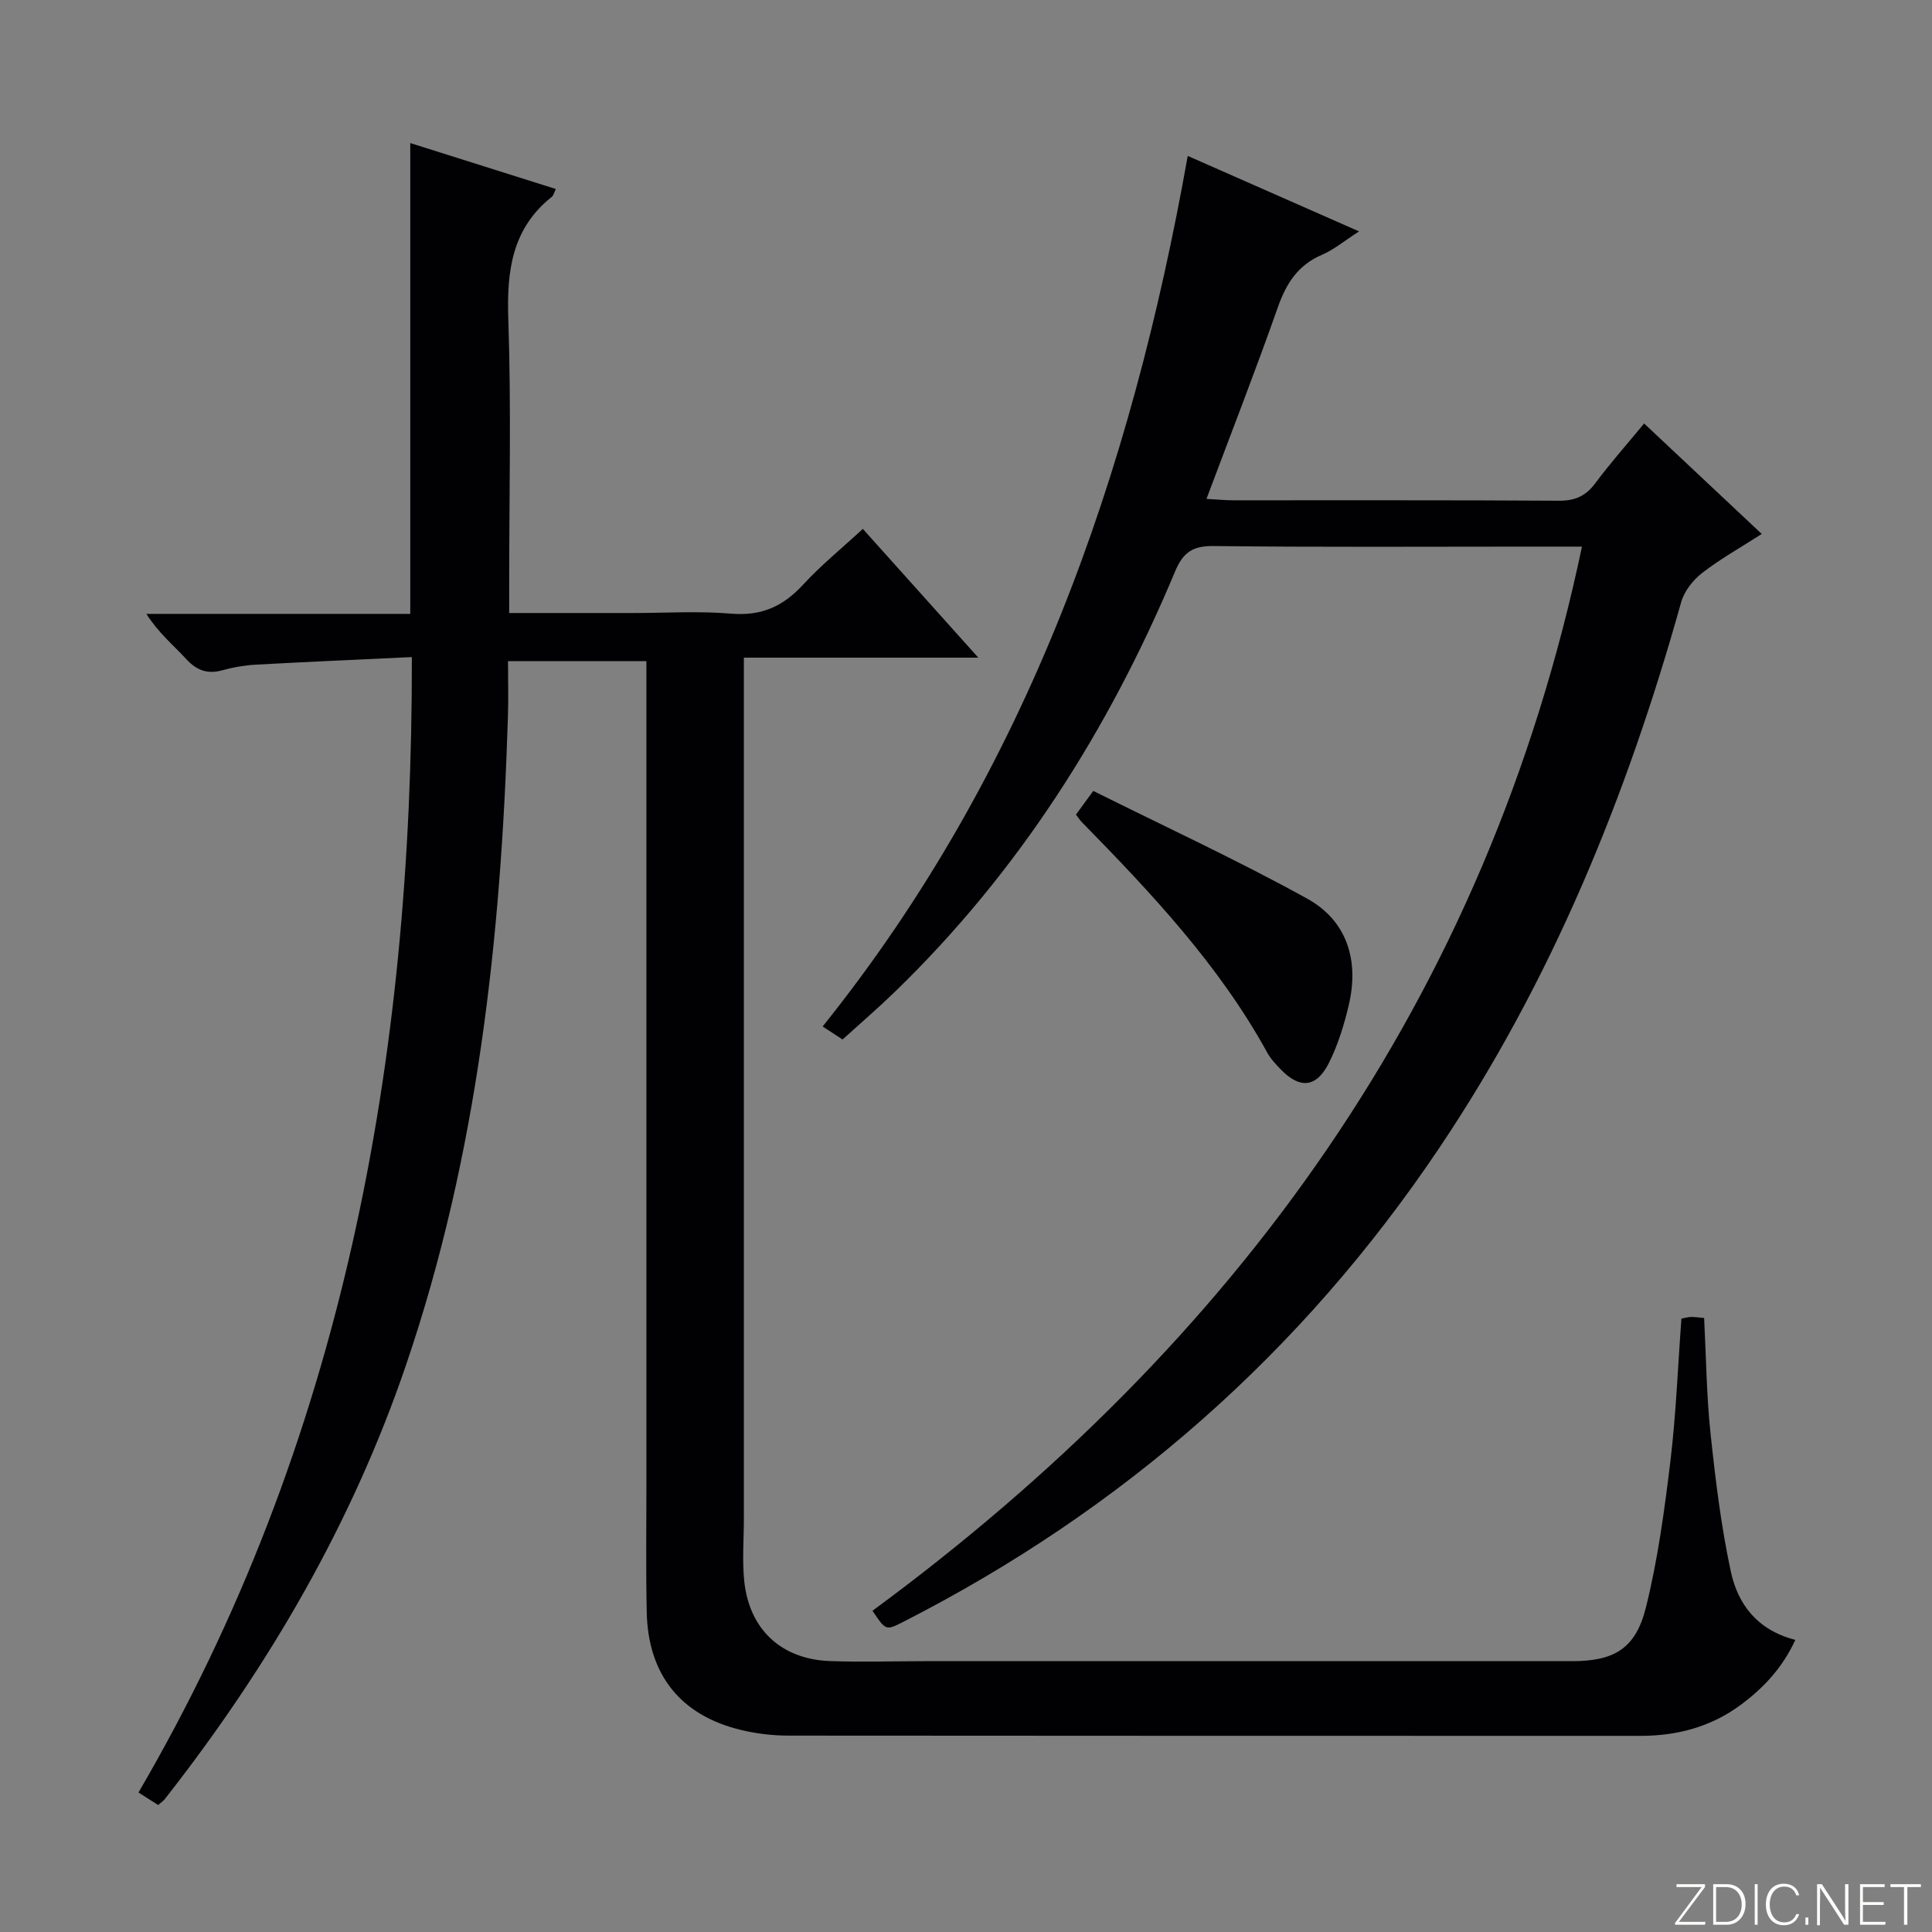<svg enable-background="new 0 0 400 400" viewBox="0 0 400 400" xmlns="http://www.w3.org/2000/svg"><rect x="0" y="0" width="400" height="400" fill="#808080" stroke="none"/><g fill="#fbfcfa"><path d="m346.9 398 5.4-7.3h-5.2v-.6h5.9v.6l-5.4 7.2h5.5l-.1.6h-6.2v-.5z"/><path d="m354.7 390.1h2.8c2.3 0 3.9 1.6 3.9 4.1s-1.6 4.3-3.9 4.3h-2.8zm.6 7.8h2c2.2 0 3.3-1.6 3.3-3.6 0-1.8-1-3.6-3.3-3.6h-2z"/><path d="m363.9 390.1v8.4h-.6v-8.4z"/><path d="m372.5 396.3c-.4 1.3-1.4 2.3-3.2 2.3-2.4 0-3.7-1.9-3.7-4.3 0-2.3 1.2-4.3 3.7-4.3 1.8 0 2.9 1 3.2 2.4h-.6c-.4-1.1-1.1-1.8-2.5-1.8-2.1 0-3 1.9-3 3.7s.9 3.7 3 3.7c1.4 0 2.1-.7 2.5-1.7z"/><path d="m373.8 398.5v-1.5h.6v1.5z"/><path d="m376.2 398.5v-8.4h1c1.3 2 4.4 6.7 4.9 7.6-.1-1.2-.1-2.4-.1-3.8v-3.8h.7v8.4h-.9c-1.2-1.9-4.4-6.8-5-7.7.1 1.1 0 2.3 0 3.9v3.9h-.6z"/><path d="m390 394.4h-4.3v3.5h4.7l-.1.6h-5.2v-8.4h5.1v.6h-4.5v3.1h4.3v.7z"/><path d="m394.2 390.7h-2.8v-.6h6.3v.6h-2.8v7.8h-.7z"/></g><path d="m348.12 273.01c.79-.15 1.41-.34 2.03-.35.8-.01 1.61.13 2.67.22.42 8.07.49 16.03 1.33 23.91 1.01 9.56 2.18 19.16 4.19 28.54 1.43 6.71 5.39 12.14 13.36 14.19-2.62 5.74-6.61 10-11.39 13.52-6.09 4.48-13.07 6.35-20.6 6.35-58.83-.01-117.66.01-176.49-.05-3.29 0-6.65-.41-9.85-1.18-12.45-3.01-19.18-11.42-19.47-24.32-.19-8.66-.07-17.33-.07-26 0-54.83 0-109.66 0-164.49 0-1.99 0-3.98 0-6.46-9.42 0-18.59 0-28.65 0 0 3.88.1 7.66-.02 11.44-1.4 45.66-6.27 90.8-21.11 134.32-11.22 32.91-28.52 62.54-49.93 89.83-.3.38-.73.66-1.37 1.23-1.15-.73-2.33-1.48-4.08-2.59 42.32-72.48 56.75-151.53 56.6-235.08-10.84.51-21.59.98-32.32 1.57-2.3.13-4.64.53-6.86 1.15-3.09.86-5.32.09-7.51-2.28-2.7-2.93-5.81-5.48-8.27-9.38h54.63c0-32.76 0-64.81 0-97.48 9.71 3.06 19.86 6.27 30.14 9.51-.37.75-.47 1.33-.82 1.61-8.29 6.59-9.36 15.37-9.02 25.34.62 18.31.18 36.66.18 54.99v5.85h25.49c6.83 0 13.7-.44 20.49.13 6.24.53 10.76-1.52 14.88-6.01 3.7-4.02 7.99-7.5 12.36-11.54 7.82 8.72 15.47 17.24 23.91 26.66-16.58 0-32.36 0-48.54 0v6.75 171.49c0 4.3-.36 8.63.07 12.88 1.03 10.1 7.7 16.28 17.83 16.63 6.49.23 13 .02 19.5.02h133.99c8.72 0 13.23-2.52 15.37-11.12 2.47-9.94 3.85-20.19 5.08-30.38 1.16-9.69 1.53-19.49 2.27-29.42z" fill="#010103"/><path d="m245.91 32.28c12.21 5.38 23.39 10.31 35.47 15.63-3.06 1.96-5.21 3.79-7.69 4.85-5.02 2.14-7.41 5.98-9.16 10.95-4.61 13.09-9.66 26.03-14.74 39.58 2.28.12 3.88.29 5.48.29 22.5.02 45-.06 67.5.09 3.36.02 5.56-.99 7.54-3.65 3.07-4.13 6.5-7.99 10.09-12.34 8.13 7.64 16.08 15.11 24.35 22.87-4.35 2.8-8.56 5.15-12.33 8.07-1.9 1.47-3.72 3.78-4.35 6.05-11.21 40.1-26.75 78.26-50.07 112.98-28.45 42.37-65.55 74.96-110.98 98.13-3.62 1.85-3.64 1.82-6.38-2.29 75.36-55.47 127.21-126.75 146.89-220.32-4.13 0-7.44 0-10.74 0-21.83 0-43.67.14-65.5-.12-4.37-.05-6.35 1.3-8.02 5.31-13.7 32.73-32.4 62.2-58.02 87.01-3.46 3.35-7.11 6.49-10.81 9.85-1.37-.9-2.6-1.7-4.12-2.7 42.33-52.78 63.82-114.17 75.59-180.24z" fill="#010103"/><path d="m222.77 168.65c.99-1.36 1.85-2.54 3.58-4.9 14.77 7.37 29.82 14.31 44.28 22.3 8.26 4.56 10.79 12.79 8.63 21.99-.98 4.16-2.26 8.37-4.19 12.16-2.56 5.02-6.01 5.24-9.87 1.24-1.04-1.07-2.11-2.2-2.82-3.49-9.98-18.16-24.02-33.05-38.36-47.7-.36-.34-.62-.76-1.25-1.6z" fill="#010103"/></svg>